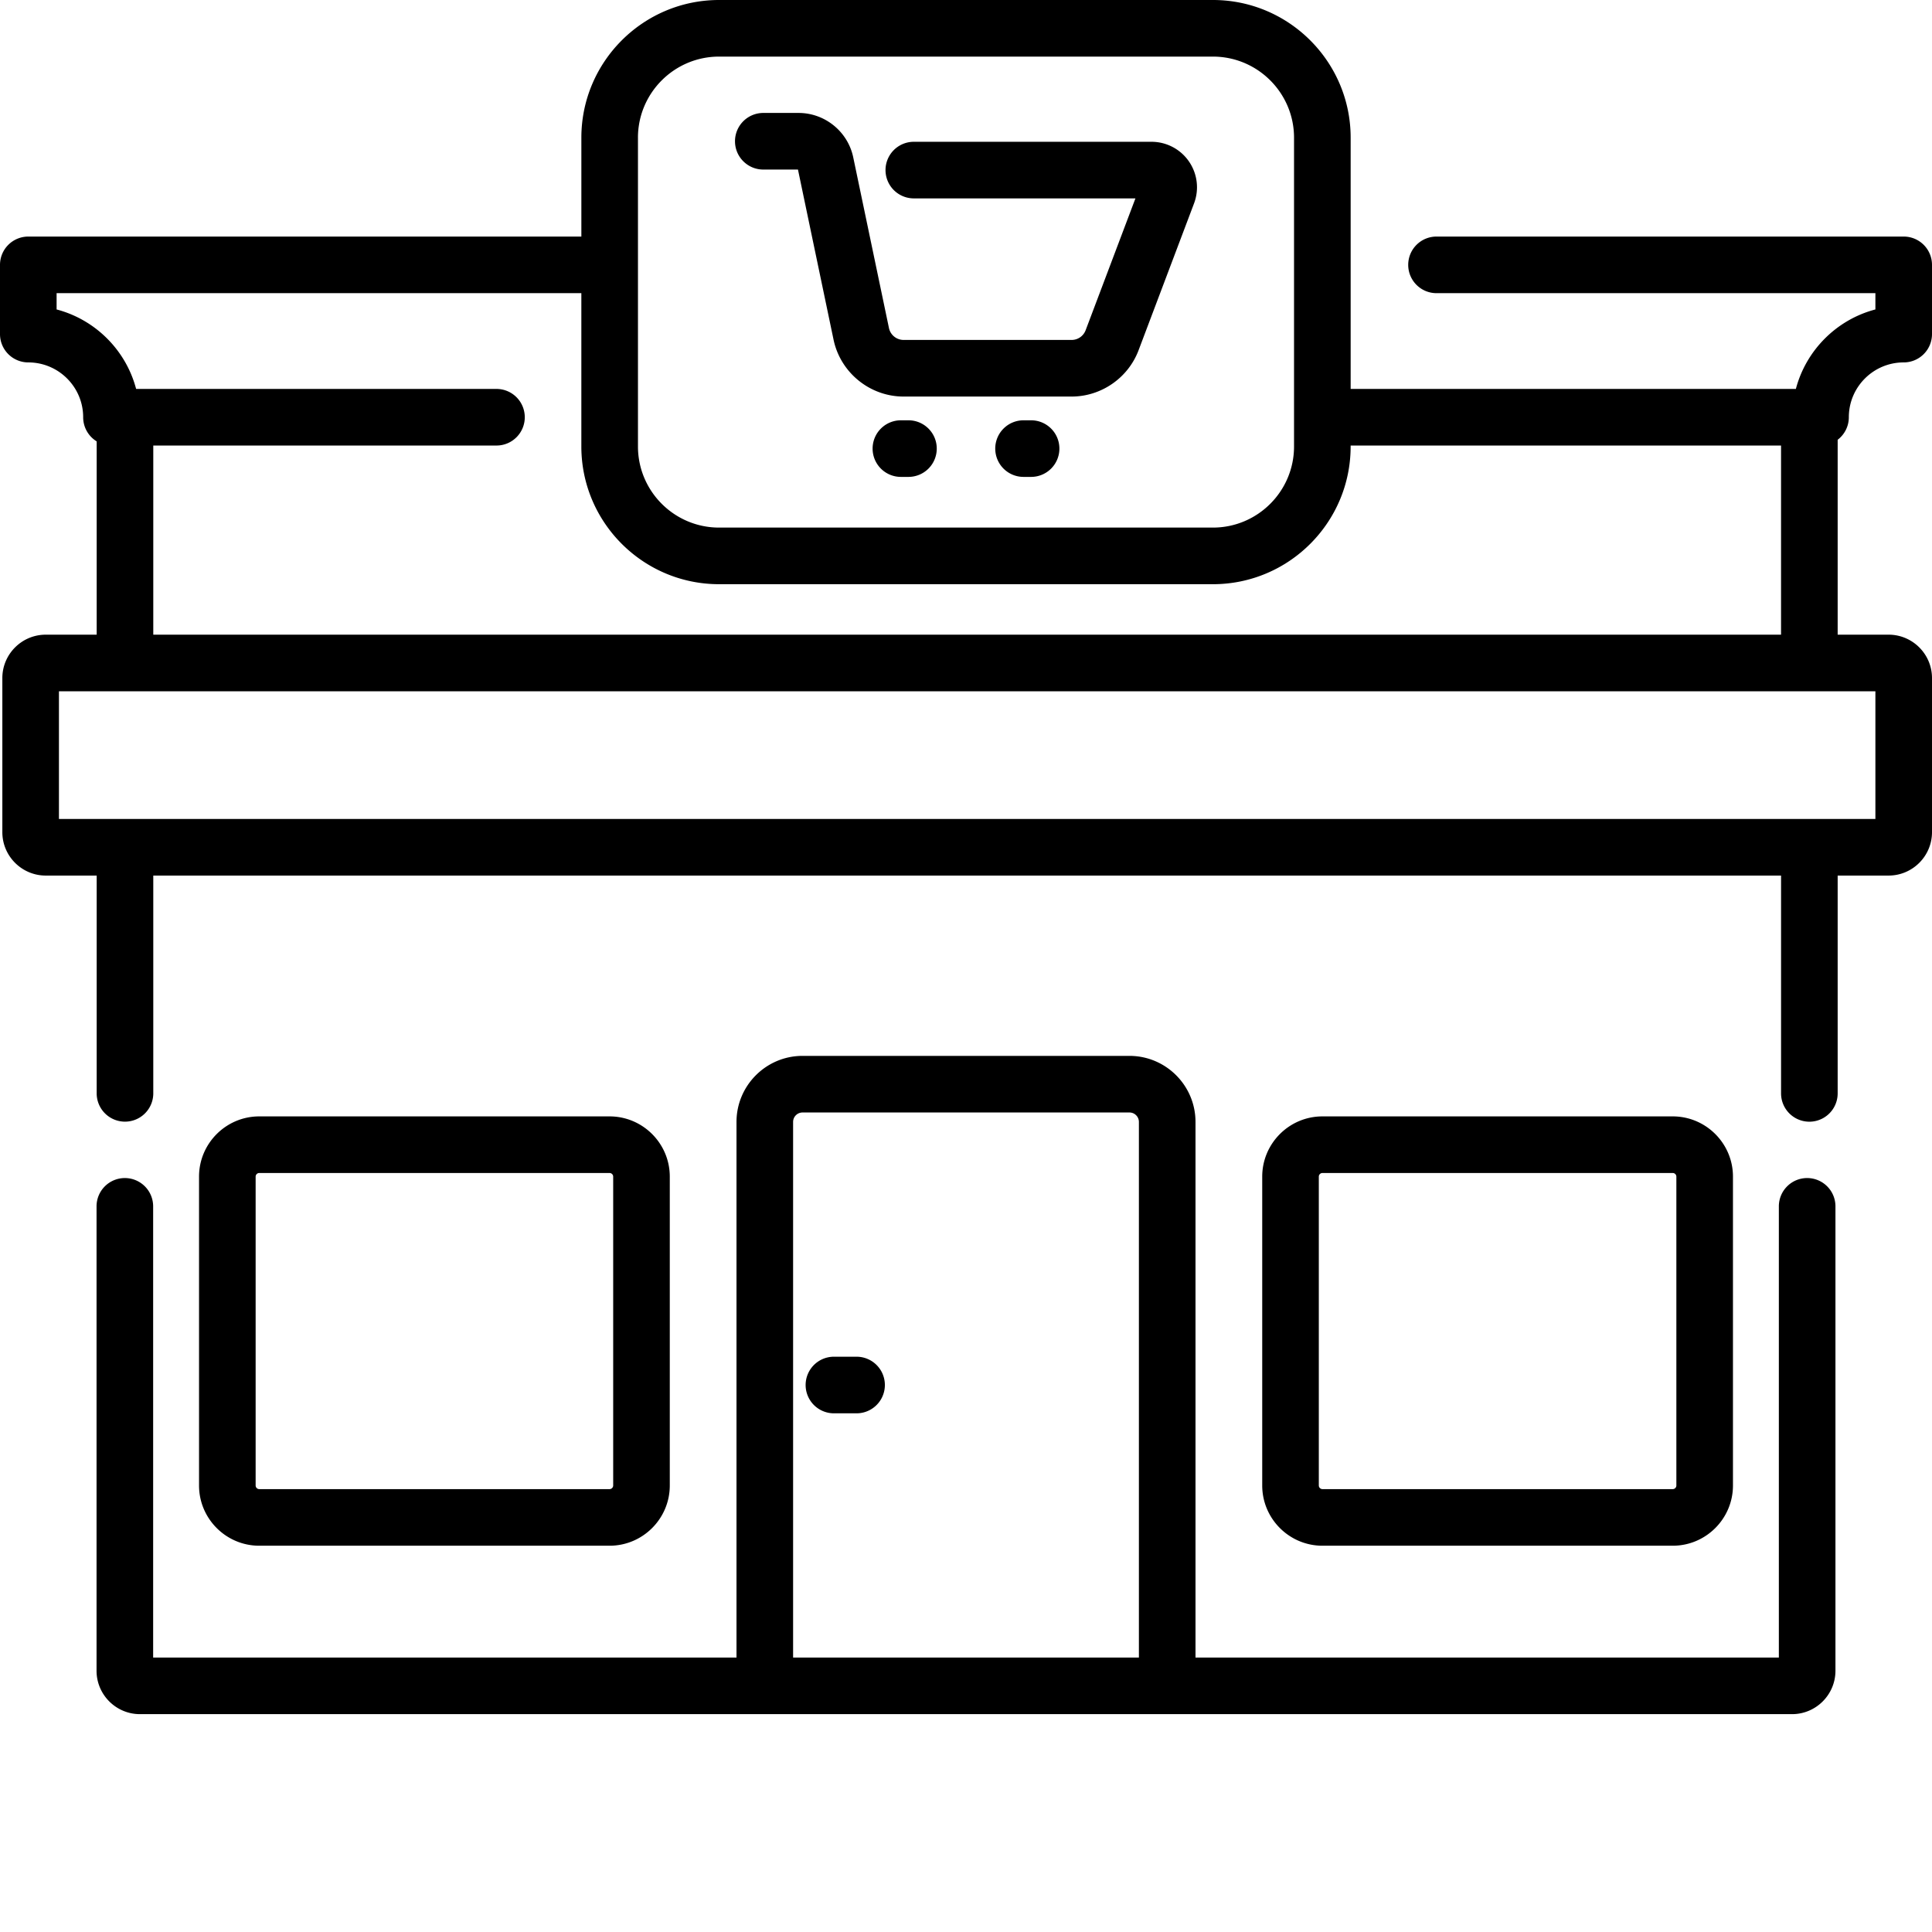 <?xml version="1.0" encoding="UTF-8"?> <svg xmlns="http://www.w3.org/2000/svg" xmlns:xlink="http://www.w3.org/1999/xlink" xmlns:svgjs="http://svgjs.com/svgjs" version="1.1" width="512" height="512" x="0" y="0" viewBox="0 0 512 512" style="enable-background:new 0 0 512 512" xml:space="preserve" class=""><g><path d="M478.914 312.195a7.5 7.5 0 0 0-7.5 7.5v119.57H316.82v-141.94c0-9.653-7.851-17.505-17.5-17.505h-86.64c-9.649 0-17.5 7.856-17.5 17.504v141.942H40.586v-119.57a7.5 7.5 0 0 0-7.5-7.5 7.5 7.5 0 0 0-7.5 7.5v123.07c0 6.34 5.16 11.5 11.5 11.5h437.828c6.34 0 11.5-5.16 11.5-11.5v-123.07a7.5 7.5 0 0 0-7.5-7.5zM210.18 439.265v-141.94a2.506 2.506 0 0 1 2.5-2.505h86.64c1.38 0 2.5 1.125 2.5 2.504v141.942zm0 0" fill="#000000" data-original="#000000" class=""></path><path d="M443.285 409.633c8.805 0 15.969-7.164 15.969-15.969V311.82c0-8.804-7.164-15.965-15.969-15.965H350.47c-8.805 0-15.969 7.16-15.969 15.965v81.844c0 8.805 7.164 15.969 15.969 15.969zM349.5 393.664V311.82c0-.53.434-.965.969-.965h92.816c.535 0 .969.434.969.965v81.844a.969.969 0 0 1-.969.969H350.47a.969.969 0 0 1-.969-.969zM161.531 409.633c8.805 0 15.969-7.164 15.969-15.969V311.82c0-8.804-7.164-15.965-15.969-15.965H68.715c-8.805 0-15.969 7.16-15.969 15.965v81.844c0 8.805 7.164 15.969 15.969 15.969zm-93.785-15.969V311.82c0-.53.434-.965.969-.965h92.816c.535 0 .969.434.969.965v81.844a.969.969 0 0 1-.969.969H68.715a.969.969 0 0 1-.969-.969zm0 0" fill="#000000" data-original="#000000" class=""></path><path d="M489.96 110.57c0-8.011 6.52-14.527 14.54-14.527a7.5 7.5 0 0 0 7.5-7.5V70.191a7.5 7.5 0 0 0-7.5-7.5H380.691a7.5 7.5 0 0 0-7.5 7.5c0 4.145 3.356 7.5 7.5 7.5H497v4.317c-10.27 2.695-18.375 10.797-21.074 21.062H357.938V36.492C357.938 16.372 341.565 0 321.445 0H190.56c-20.125 0-36.493 16.371-36.493 36.492v26.2H7.5a7.5 7.5 0 0 0-7.5 7.5v18.351a7.5 7.5 0 0 0 7.5 7.5c8.02 0 14.54 6.516 14.54 14.527a7.5 7.5 0 0 0 3.581 6.399v51.226H12.125c-6.344 0-11.504 5.16-11.504 11.5v40.84c0 6.34 5.16 11.5 11.504 11.5h13.496v57.715a7.5 7.5 0 0 0 7.5 7.5 7.5 7.5 0 0 0 7.5-7.5v-57.715H472v57.727a7.5 7.5 0 1 0 15 0v-57.727h13.496c6.344 0 11.504-5.16 11.504-11.5v-40.84c0-6.34-5.16-11.5-11.504-11.5H487v-51.652a7.498 7.498 0 0 0 2.96-5.973zM169.064 36.492c0-11.851 9.644-21.492 21.492-21.492H321.44c11.852 0 21.493 9.64 21.493 21.492v81.832c0 11.852-9.641 21.492-21.493 21.492H190.56c-11.852 0-21.493-9.64-21.493-21.492V36.492zM497 217.035H15.621v-33.84H497zm-456.379-48.84V118.07h90.95c4.144 0 7.5-3.355 7.5-7.5a7.5 7.5 0 0 0-7.5-7.5H36.073C33.375 92.805 25.27 84.703 15 82.008V77.69h139.063v40.637c0 20.121 16.37 36.492 36.492 36.492H321.44c20.125 0 36.493-16.37 36.493-36.492v-.254h114.062v50.121zM227 359.543h-6a7.5 7.5 0 1 0 0 15h6a7.5 7.5 0 1 0 0-15zm0 0" fill="#000000" data-original="#000000" class=""></path><path d="M202.277 44.934h9.192l9.43 45.078c1.828 8.734 9.632 15.078 18.558 15.078h44.535c7.84 0 14.969-4.93 17.738-12.262l14.707-38.933a12.058 12.058 0 0 0-11.277-16.32h-62.988a7.5 7.5 0 1 0 0 15h58.73L287.7 87.526a3.98 3.98 0 0 1-3.703 2.563h-44.539a3.981 3.981 0 0 1-3.875-3.149l-9.469-45.254c-1.425-6.812-7.508-11.753-14.468-11.753h-9.364a7.497 7.497 0 0 0-7.5 7.5c0 4.14 3.356 7.5 7.496 7.5zM240.75 111.383h-2a7.497 7.497 0 0 0-7.5 7.5 7.5 7.5 0 0 0 7.5 7.5h2a7.5 7.5 0 0 0 7.5-7.5c0-4.145-3.355-7.5-7.5-7.5zM273.25 111.383h-2a7.497 7.497 0 0 0-7.5 7.5 7.5 7.5 0 0 0 7.5 7.5h2a7.5 7.5 0 0 0 7.5-7.5c0-4.145-3.355-7.5-7.5-7.5zm0 0" fill="#000000" data-original="#000000" class=""></path></g></svg> 